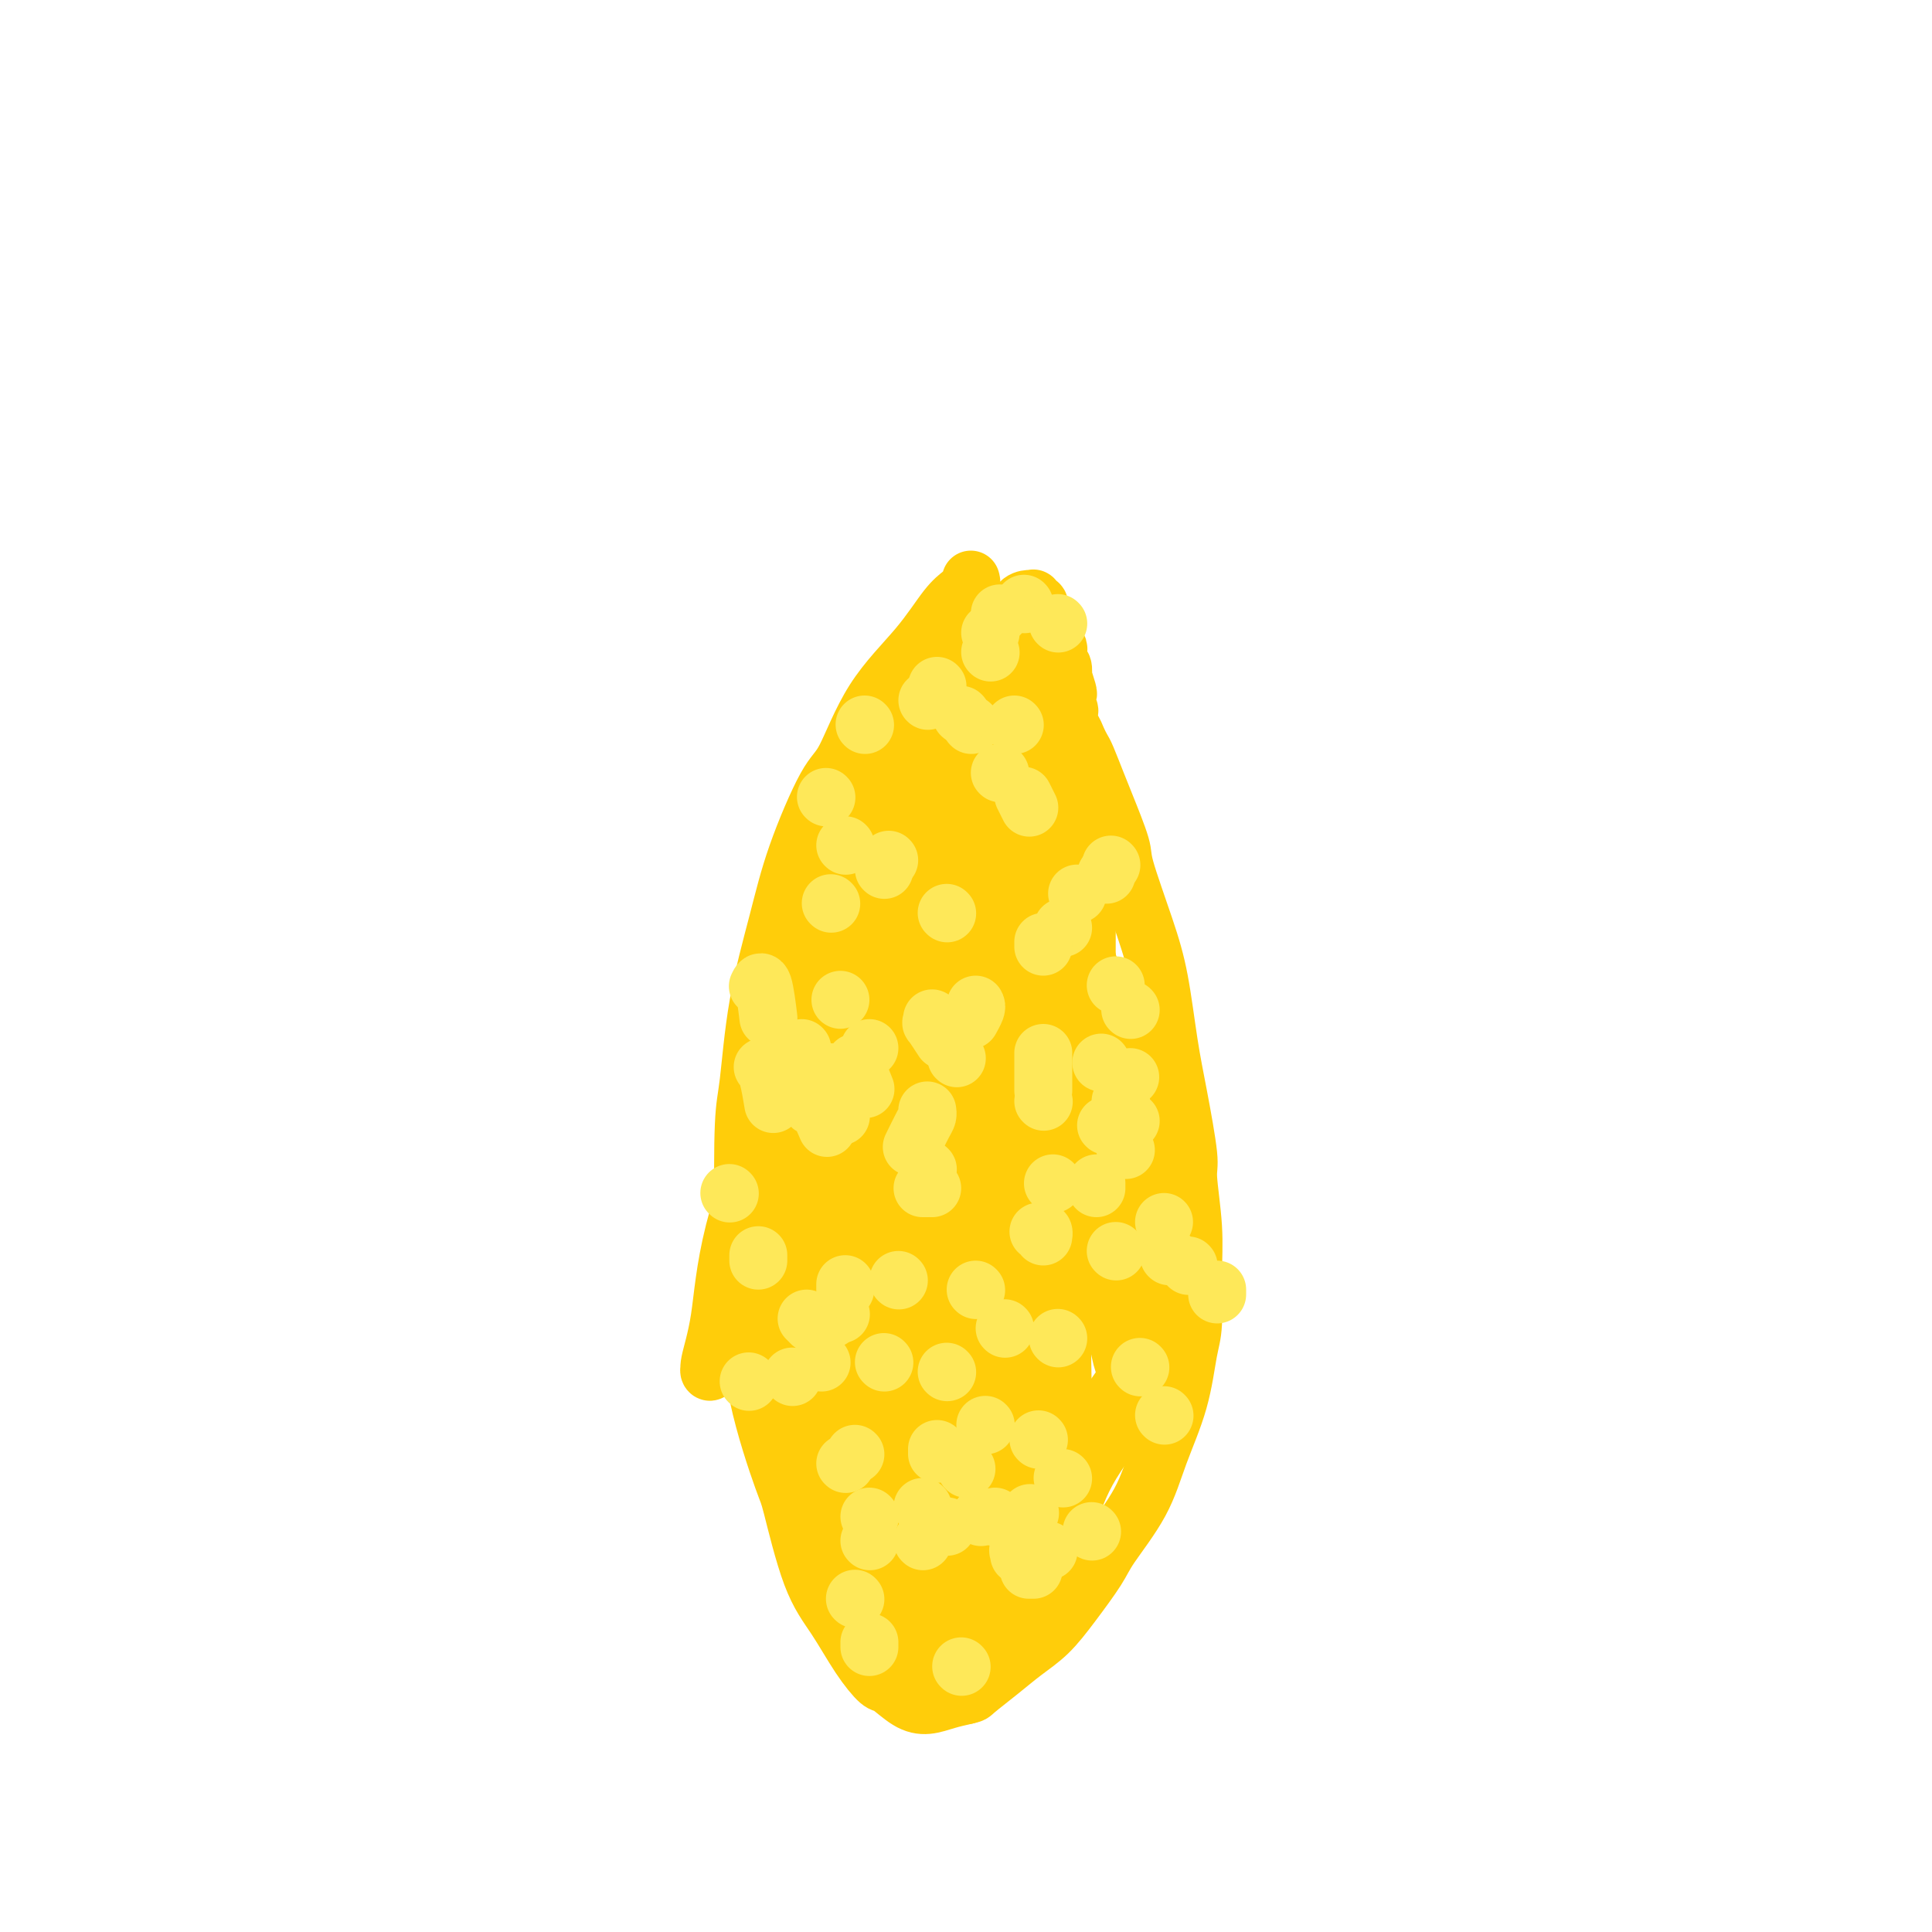 <svg viewBox='0 0 400 400' version='1.1' xmlns='http://www.w3.org/2000/svg' xmlns:xlink='http://www.w3.org/1999/xlink'><g fill='none' stroke='#FFCD0A' stroke-width='12' stroke-linecap='round' stroke-linejoin='round'><path d='M201,120c0.099,0.328 0.197,0.656 0,1c-0.197,0.344 -0.691,0.703 -1,1c-0.309,0.297 -0.435,0.531 -1,1c-0.565,0.469 -1.569,1.173 -3,3c-1.431,1.827 -3.289,4.777 -6,8c-2.711,3.223 -6.275,6.720 -9,11c-2.725,4.280 -4.610,9.342 -6,12c-1.390,2.658 -2.284,2.910 -4,6c-1.716,3.090 -4.253,9.018 -6,14c-1.747,4.982 -2.704,9.020 -4,14c-1.296,4.980 -2.933,10.904 -4,17c-1.067,6.096 -1.565,12.363 -2,16c-0.435,3.637 -0.807,4.642 -1,9c-0.193,4.358 -0.209,12.067 0,19c0.209,6.933 0.641,13.091 1,19c0.359,5.909 0.643,11.571 2,18c1.357,6.429 3.787,13.625 5,17c1.213,3.375 1.211,2.929 2,6c0.789,3.071 2.370,9.657 4,14c1.630,4.343 3.310,6.442 5,9c1.690,2.558 3.389,5.576 5,8c1.611,2.424 3.133,4.254 4,5c0.867,0.746 1.078,0.407 2,1c0.922,0.593 2.557,2.118 4,3c1.443,0.882 2.696,1.122 4,1c1.304,-0.122 2.658,-0.606 4,-1c1.342,-0.394 2.671,-0.697 4,-1'/><path d='M200,351c1.451,-0.346 1.079,-0.210 2,-1c0.921,-0.790 3.136,-2.504 5,-4c1.864,-1.496 3.377,-2.773 5,-4c1.623,-1.227 3.354,-2.404 5,-4c1.646,-1.596 3.205,-3.612 5,-6c1.795,-2.388 3.825,-5.148 5,-7c1.175,-1.852 1.494,-2.796 3,-5c1.506,-2.204 4.197,-5.669 6,-9c1.803,-3.331 2.717,-6.526 4,-10c1.283,-3.474 2.933,-7.225 4,-11c1.067,-3.775 1.550,-7.575 2,-10c0.450,-2.425 0.868,-3.474 1,-6c0.132,-2.526 -0.023,-6.528 0,-10c0.023,-3.472 0.224,-6.414 0,-10c-0.224,-3.586 -0.875,-7.817 -1,-10c-0.125,-2.183 0.274,-2.317 0,-5c-0.274,-2.683 -1.223,-7.916 -2,-12c-0.777,-4.084 -1.382,-7.018 -2,-11c-0.618,-3.982 -1.247,-9.013 -2,-13c-0.753,-3.987 -1.629,-6.931 -3,-11c-1.371,-4.069 -3.236,-9.261 -4,-12c-0.764,-2.739 -0.428,-3.023 -1,-5c-0.572,-1.977 -2.051,-5.646 -3,-8c-0.949,-2.354 -1.367,-3.394 -2,-5c-0.633,-1.606 -1.480,-3.777 -2,-5c-0.520,-1.223 -0.714,-1.498 -1,-2c-0.286,-0.502 -0.665,-1.231 -1,-2c-0.335,-0.769 -0.626,-1.577 -1,-2c-0.374,-0.423 -0.832,-0.460 -1,-1c-0.168,-0.540 -0.048,-1.583 0,-2c0.048,-0.417 0.024,-0.209 0,0'/><path d='M221,148c-2.940,-8.993 -0.792,-3.977 0,-2c0.792,1.977 0.226,0.914 0,0c-0.226,-0.914 -0.112,-1.677 0,-2c0.112,-0.323 0.222,-0.204 0,-1c-0.222,-0.796 -0.778,-2.507 -1,-3c-0.222,-0.493 -0.111,0.233 0,0c0.111,-0.233 0.222,-1.424 0,-2c-0.222,-0.576 -0.776,-0.535 -1,-1c-0.224,-0.465 -0.117,-1.434 0,-2c0.117,-0.566 0.242,-0.729 0,-1c-0.242,-0.271 -0.853,-0.650 -1,-1c-0.147,-0.350 0.171,-0.673 0,-1c-0.171,-0.327 -0.829,-0.660 -1,-1c-0.171,-0.340 0.147,-0.686 0,-1c-0.147,-0.314 -0.758,-0.596 -1,-1c-0.242,-0.404 -0.116,-0.930 0,-1c0.116,-0.070 0.223,0.317 0,0c-0.223,-0.317 -0.777,-1.339 -1,-2c-0.223,-0.661 -0.114,-0.962 0,-1c0.114,-0.038 0.234,0.187 0,0c-0.234,-0.187 -0.823,-0.786 -1,-1c-0.177,-0.214 0.058,-0.043 0,0c-0.058,0.043 -0.410,-0.041 -1,0c-0.590,0.041 -1.417,0.207 -2,1c-0.583,0.793 -0.920,2.212 -1,3c-0.080,0.788 0.098,0.945 0,2c-0.098,1.055 -0.471,3.006 -1,6c-0.529,2.994 -1.214,7.029 -2,11c-0.786,3.971 -1.673,7.877 -2,11c-0.327,3.123 -0.093,5.464 0,7c0.093,1.536 0.047,2.268 0,3'/><path d='M205,168c-0.929,8.088 -0.250,6.809 0,7c0.250,0.191 0.071,1.852 0,3c-0.071,1.148 -0.033,1.783 0,2c0.033,0.217 0.062,0.018 0,0c-0.062,-0.018 -0.214,0.146 0,0c0.214,-0.146 0.793,-0.603 1,-1c0.207,-0.397 0.042,-0.733 0,-1c-0.042,-0.267 0.040,-0.463 0,-1c-0.040,-0.537 -0.203,-1.414 0,-2c0.203,-0.586 0.772,-0.882 1,-1c0.228,-0.118 0.114,-0.059 0,0'/><path d='M205,133c-0.348,0.166 -0.697,0.332 -1,1c-0.303,0.668 -0.561,1.838 -1,3c-0.439,1.162 -1.060,2.316 -3,6c-1.940,3.684 -5.199,9.900 -8,16c-2.801,6.100 -5.143,12.086 -8,20c-2.857,7.914 -6.231,17.756 -8,23c-1.769,5.244 -1.935,5.888 -3,10c-1.065,4.112 -3.029,11.690 -4,17c-0.971,5.310 -0.949,8.352 -1,10c-0.051,1.648 -0.176,1.904 0,2c0.176,0.096 0.653,0.033 1,0c0.347,-0.033 0.565,-0.035 1,-1c0.435,-0.965 1.088,-2.892 2,-6c0.912,-3.108 2.083,-7.398 3,-14c0.917,-6.602 1.580,-15.518 2,-20c0.420,-4.482 0.597,-4.531 1,-9c0.403,-4.469 1.030,-13.360 2,-20c0.970,-6.640 2.281,-11.030 4,-16c1.719,-4.970 3.846,-10.520 5,-14c1.154,-3.480 1.337,-4.889 2,-6c0.663,-1.111 1.807,-1.924 2,-2c0.193,-0.076 -0.566,0.584 -1,2c-0.434,1.416 -0.543,3.589 -2,11c-1.457,7.411 -4.263,20.060 -6,27c-1.737,6.940 -2.404,8.169 -4,15c-1.596,6.831 -4.122,19.262 -6,29c-1.878,9.738 -3.108,16.782 -4,22c-0.892,5.218 -1.446,8.609 -2,12'/><path d='M168,251c-3.855,19.163 -0.991,8.071 0,4c0.991,-4.071 0.111,-1.123 0,0c-0.111,1.123 0.548,0.419 1,-1c0.452,-1.419 0.698,-3.554 1,-6c0.302,-2.446 0.659,-5.203 1,-11c0.341,-5.797 0.666,-14.635 1,-19c0.334,-4.365 0.678,-4.258 1,-8c0.322,-3.742 0.622,-11.332 1,-17c0.378,-5.668 0.834,-9.414 1,-13c0.166,-3.586 0.041,-7.013 0,-9c-0.041,-1.987 -0.000,-2.535 0,-3c0.000,-0.465 -0.041,-0.847 0,-1c0.041,-0.153 0.165,-0.077 0,0c-0.165,0.077 -0.621,0.155 -1,1c-0.379,0.845 -0.683,2.458 -1,6c-0.317,3.542 -0.646,9.015 -1,13c-0.354,3.985 -0.733,6.482 -1,12c-0.267,5.518 -0.421,14.055 -1,22c-0.579,7.945 -1.581,15.297 -2,22c-0.419,6.703 -0.253,12.758 0,17c0.253,4.242 0.594,6.671 1,8c0.406,1.329 0.879,1.559 1,2c0.121,0.441 -0.109,1.093 0,1c0.109,-0.093 0.555,-0.930 1,-2c0.445,-1.070 0.887,-2.374 1,-5c0.113,-2.626 -0.102,-6.572 0,-9c0.102,-2.428 0.522,-3.336 1,-7c0.478,-3.664 1.015,-10.085 1,-15c-0.015,-4.915 -0.581,-8.323 -1,-12c-0.419,-3.677 -0.691,-7.622 -1,-11c-0.309,-3.378 -0.654,-6.189 -1,-9'/><path d='M171,201c-0.690,-5.180 -0.917,-2.129 -1,-1c-0.083,1.129 -0.024,0.335 0,0c0.024,-0.335 0.014,-0.212 0,0c-0.014,0.212 -0.031,0.515 0,1c0.031,0.485 0.108,1.154 0,6c-0.108,4.846 -0.403,13.868 -1,19c-0.597,5.132 -1.497,6.373 -2,12c-0.503,5.627 -0.610,15.641 -1,24c-0.390,8.359 -1.062,15.064 -1,21c0.062,5.936 0.858,11.103 1,14c0.142,2.897 -0.368,3.523 0,5c0.368,1.477 1.616,3.803 2,5c0.384,1.197 -0.097,1.264 0,1c0.097,-0.264 0.771,-0.861 1,-2c0.229,-1.139 0.013,-2.821 0,-5c-0.013,-2.179 0.178,-4.855 0,-6c-0.178,-1.145 -0.724,-0.758 -1,-3c-0.276,-2.242 -0.283,-7.114 -1,-11c-0.717,-3.886 -2.143,-6.785 -3,-10c-0.857,-3.215 -1.144,-6.744 -2,-10c-0.856,-3.256 -2.282,-6.239 -3,-8c-0.718,-1.761 -0.728,-2.300 -1,-4c-0.272,-1.700 -0.806,-4.561 -1,-7c-0.194,-2.439 -0.049,-4.457 0,-6c0.049,-1.543 0.000,-2.613 0,-3c-0.000,-0.387 0.047,-0.093 0,0c-0.047,0.093 -0.189,-0.017 0,0c0.189,0.017 0.711,0.159 1,1c0.289,0.841 0.347,2.380 1,5c0.653,2.620 1.901,6.320 3,11c1.099,4.680 2.050,10.340 3,16'/><path d='M165,266c1.600,5.950 1.599,4.326 2,7c0.401,2.674 1.203,9.647 2,15c0.797,5.353 1.591,9.087 2,12c0.409,2.913 0.435,5.007 1,7c0.565,1.993 1.668,3.887 2,5c0.332,1.113 -0.107,1.446 0,2c0.107,0.554 0.760,1.328 1,2c0.240,0.672 0.068,1.241 0,2c-0.068,0.759 -0.033,1.709 0,2c0.033,0.291 0.064,-0.077 0,0c-0.064,0.077 -0.224,0.598 0,1c0.224,0.402 0.830,0.685 1,1c0.170,0.315 -0.096,0.661 0,1c0.096,0.339 0.554,0.670 1,1c0.446,0.330 0.879,0.658 1,1c0.121,0.342 -0.070,0.697 0,1c0.070,0.303 0.401,0.553 1,1c0.599,0.447 1.465,1.089 2,2c0.535,0.911 0.740,2.089 1,3c0.260,0.911 0.577,1.554 1,2c0.423,0.446 0.953,0.694 1,1c0.047,0.306 -0.390,0.670 0,1c0.390,0.330 1.605,0.625 2,1c0.395,0.375 -0.030,0.829 0,1c0.030,0.171 0.516,0.060 1,0c0.484,-0.060 0.965,-0.068 1,0c0.035,0.068 -0.375,0.210 0,0c0.375,-0.210 1.536,-0.774 2,-1c0.464,-0.226 0.232,-0.113 0,0'/><path d='M190,337c1.123,0.314 0.932,0.098 1,0c0.068,-0.098 0.395,-0.078 1,0c0.605,0.078 1.489,0.213 2,0c0.511,-0.213 0.650,-0.774 1,-1c0.350,-0.226 0.910,-0.117 1,0c0.090,0.117 -0.289,0.242 0,0c0.289,-0.242 1.246,-0.853 2,-1c0.754,-0.147 1.304,0.168 2,0c0.696,-0.168 1.537,-0.819 2,-1c0.463,-0.181 0.547,0.106 1,0c0.453,-0.106 1.273,-0.607 2,-1c0.727,-0.393 1.361,-0.679 2,-1c0.639,-0.321 1.284,-0.678 2,-1c0.716,-0.322 1.502,-0.611 2,-1c0.498,-0.389 0.707,-0.879 1,-1c0.293,-0.121 0.671,0.126 1,0c0.329,-0.126 0.609,-0.625 1,-1c0.391,-0.375 0.893,-0.625 1,-1c0.107,-0.375 -0.181,-0.874 0,-1c0.181,-0.126 0.832,0.121 1,0c0.168,-0.121 -0.148,-0.608 0,-1c0.148,-0.392 0.760,-0.688 1,-1c0.240,-0.312 0.109,-0.641 0,-1c-0.109,-0.359 -0.195,-0.748 0,-1c0.195,-0.252 0.673,-0.368 1,-1c0.327,-0.632 0.504,-1.780 1,-3c0.496,-1.220 1.310,-2.512 2,-4c0.690,-1.488 1.257,-3.172 2,-5c0.743,-1.828 1.662,-3.800 3,-6c1.338,-2.200 3.097,-4.629 4,-6c0.903,-1.371 0.952,-1.686 1,-2'/><path d='M231,295c2.823,-5.764 1.881,-4.175 2,-4c0.119,0.175 1.300,-1.064 2,-2c0.700,-0.936 0.920,-1.567 1,-2c0.080,-0.433 0.019,-0.667 0,-1c-0.019,-0.333 0.002,-0.766 0,-1c-0.002,-0.234 -0.027,-0.267 0,-1c0.027,-0.733 0.106,-2.164 0,-4c-0.106,-1.836 -0.398,-4.078 -1,-8c-0.602,-3.922 -1.515,-9.524 -2,-13c-0.485,-3.476 -0.544,-4.825 -1,-8c-0.456,-3.175 -1.310,-8.176 -2,-13c-0.690,-4.824 -1.214,-9.470 -2,-14c-0.786,-4.530 -1.832,-8.942 -3,-14c-1.168,-5.058 -2.456,-10.760 -3,-14c-0.544,-3.240 -0.342,-4.019 -1,-7c-0.658,-2.981 -2.174,-8.166 -3,-12c-0.826,-3.834 -0.961,-6.319 -2,-10c-1.039,-3.681 -2.982,-8.559 -4,-11c-1.018,-2.441 -1.110,-2.444 -1,-3c0.110,-0.556 0.420,-1.664 0,-3c-0.420,-1.336 -1.572,-2.902 -2,-4c-0.428,-1.098 -0.131,-1.730 0,-2c0.131,-0.270 0.097,-0.177 0,0c-0.097,0.177 -0.256,0.437 0,1c0.256,0.563 0.929,1.427 1,2c0.071,0.573 -0.458,0.854 0,3c0.458,2.146 1.905,6.158 4,12c2.095,5.842 4.840,13.514 7,21c2.160,7.486 3.735,14.785 6,23c2.265,8.215 5.218,17.347 7,23c1.782,5.653 2.391,7.826 3,10'/><path d='M237,239c5.855,21.017 6.494,27.059 7,30c0.506,2.941 0.880,2.783 1,3c0.120,0.217 -0.013,0.811 0,1c0.013,0.189 0.171,-0.026 0,-1c-0.171,-0.974 -0.673,-2.706 -1,-4c-0.327,-1.294 -0.481,-2.150 -1,-4c-0.519,-1.850 -1.404,-4.693 -2,-6c-0.596,-1.307 -0.901,-1.077 -2,-3c-1.099,-1.923 -2.990,-5.999 -5,-10c-2.010,-4.001 -4.138,-7.929 -6,-12c-1.862,-4.071 -3.458,-8.286 -5,-13c-1.542,-4.714 -3.029,-9.927 -4,-13c-0.971,-3.073 -1.427,-4.007 -2,-7c-0.573,-2.993 -1.264,-8.045 -2,-12c-0.736,-3.955 -1.518,-6.815 -2,-10c-0.482,-3.185 -0.666,-6.697 -1,-9c-0.334,-2.303 -0.818,-3.398 -1,-4c-0.182,-0.602 -0.060,-0.710 0,-1c0.060,-0.290 0.059,-0.761 0,-1c-0.059,-0.239 -0.175,-0.247 0,0c0.175,0.247 0.642,0.747 1,2c0.358,1.253 0.609,3.258 1,5c0.391,1.742 0.923,3.223 2,7c1.077,3.777 2.700,9.852 4,17c1.300,7.148 2.276,15.370 3,20c0.724,4.630 1.195,5.670 2,11c0.805,5.330 1.944,14.952 3,23c1.056,8.048 2.028,14.524 3,21'/><path d='M230,269c2.322,14.489 2.626,13.213 3,14c0.374,0.787 0.818,3.637 1,5c0.182,1.363 0.103,1.240 0,1c-0.103,-0.240 -0.230,-0.595 0,-1c0.230,-0.405 0.818,-0.859 1,-2c0.182,-1.141 -0.041,-2.969 0,-4c0.041,-1.031 0.347,-1.264 0,-3c-0.347,-1.736 -1.346,-4.976 -2,-7c-0.654,-2.024 -0.963,-2.832 -2,-6c-1.037,-3.168 -2.803,-8.695 -4,-14c-1.197,-5.305 -1.825,-10.386 -3,-16c-1.175,-5.614 -2.896,-11.761 -4,-18c-1.104,-6.239 -1.592,-12.571 -2,-16c-0.408,-3.429 -0.735,-3.956 -1,-7c-0.265,-3.044 -0.467,-8.606 -1,-13c-0.533,-4.394 -1.396,-7.619 -2,-10c-0.604,-2.381 -0.950,-3.919 -1,-5c-0.050,-1.081 0.196,-1.706 0,-2c-0.196,-0.294 -0.834,-0.258 -1,0c-0.166,0.258 0.139,0.737 0,1c-0.139,0.263 -0.722,0.311 -1,2c-0.278,1.689 -0.250,5.019 0,10c0.250,4.981 0.722,11.615 1,16c0.278,4.385 0.361,6.523 1,13c0.639,6.477 1.832,17.293 3,27c1.168,9.707 2.309,18.304 3,27c0.691,8.696 0.931,17.490 1,25c0.069,7.510 -0.033,13.735 0,17c0.033,3.265 0.201,3.571 0,5c-0.201,1.429 -0.772,3.980 -1,5c-0.228,1.020 -0.114,0.510 0,0'/><path d='M219,313c0.583,22.532 -0.959,5.863 -2,-2c-1.041,-7.863 -1.583,-6.918 -2,-7c-0.417,-0.082 -0.711,-1.191 -1,-3c-0.289,-1.809 -0.574,-4.318 -1,-8c-0.426,-3.682 -0.992,-8.536 -1,-14c-0.008,-5.464 0.544,-11.539 1,-19c0.456,-7.461 0.817,-16.309 1,-21c0.183,-4.691 0.189,-5.225 0,-10c-0.189,-4.775 -0.572,-13.792 -1,-21c-0.428,-7.208 -0.902,-12.608 -1,-18c-0.098,-5.392 0.181,-10.774 0,-15c-0.181,-4.226 -0.822,-7.294 -1,-9c-0.178,-1.706 0.105,-2.050 0,-3c-0.105,-0.950 -0.600,-2.507 -1,-3c-0.400,-0.493 -0.706,0.078 -1,0c-0.294,-0.078 -0.577,-0.805 -1,1c-0.423,1.805 -0.988,6.143 -1,8c-0.012,1.857 0.528,1.234 0,6c-0.528,4.766 -2.125,14.921 -4,25c-1.875,10.079 -4.028,20.081 -6,31c-1.972,10.919 -3.762,22.754 -5,34c-1.238,11.246 -1.925,21.903 -3,31c-1.075,9.097 -2.539,16.635 -3,21c-0.461,4.365 0.080,5.556 0,8c-0.080,2.444 -0.782,6.141 -1,8c-0.218,1.859 0.047,1.880 0,2c-0.047,0.120 -0.405,0.339 -1,-1c-0.595,-1.339 -1.428,-4.235 -2,-6c-0.572,-1.765 -0.885,-2.398 -1,-4c-0.115,-1.602 -0.033,-4.172 0,-9c0.033,-4.828 0.016,-11.914 0,-19'/><path d='M181,296c0.391,-8.262 1.370,-14.915 2,-19c0.630,-4.085 0.911,-5.600 1,-11c0.089,-5.400 -0.015,-14.684 0,-23c0.015,-8.316 0.148,-15.665 0,-23c-0.148,-7.335 -0.576,-14.655 -1,-21c-0.424,-6.345 -0.845,-11.715 -1,-17c-0.155,-5.285 -0.045,-10.485 0,-13c0.045,-2.515 0.026,-2.347 0,-3c-0.026,-0.653 -0.059,-2.128 0,-3c0.059,-0.872 0.211,-1.140 0,-1c-0.211,0.140 -0.786,0.688 -1,1c-0.214,0.312 -0.068,0.388 0,2c0.068,1.612 0.057,4.758 0,9c-0.057,4.242 -0.158,9.578 0,16c0.158,6.422 0.577,13.931 1,23c0.423,9.069 0.850,19.700 1,26c0.150,6.300 0.022,8.270 0,15c-0.022,6.730 0.060,18.220 0,27c-0.060,8.780 -0.264,14.849 0,20c0.264,5.151 0.996,9.385 1,12c0.004,2.615 -0.722,3.612 -1,4c-0.278,0.388 -0.110,0.169 0,0c0.110,-0.169 0.160,-0.287 0,-2c-0.160,-1.713 -0.530,-5.019 -1,-9c-0.470,-3.981 -1.039,-8.635 -1,-15c0.039,-6.365 0.686,-14.439 1,-23c0.314,-8.561 0.294,-17.609 0,-23c-0.294,-5.391 -0.862,-7.125 -1,-12c-0.138,-4.875 0.155,-12.889 0,-19c-0.155,-6.111 -0.759,-10.317 -1,-14c-0.241,-3.683 -0.121,-6.841 0,-10'/><path d='M180,190c-0.682,-20.493 -0.886,-8.224 -1,-4c-0.114,4.224 -0.137,0.405 0,-1c0.137,-1.405 0.436,-0.394 0,0c-0.436,0.394 -1.605,0.173 -2,1c-0.395,0.827 -0.017,2.703 -2,9c-1.983,6.297 -6.329,17.014 -9,23c-2.671,5.986 -3.668,7.240 -6,13c-2.332,5.760 -6.000,16.026 -8,24c-2.000,7.974 -2.332,13.655 -3,18c-0.668,4.345 -1.671,7.355 -2,9c-0.329,1.645 0.017,1.926 0,2c-0.017,0.074 -0.396,-0.057 0,-1c0.396,-0.943 1.569,-2.696 2,-5c0.431,-2.304 0.121,-5.160 1,-10c0.879,-4.840 2.946,-11.665 5,-19c2.054,-7.335 4.095,-15.181 5,-19c0.905,-3.819 0.674,-3.611 1,-7c0.326,-3.389 1.211,-10.374 2,-15c0.789,-4.626 1.483,-6.894 2,-9c0.517,-2.106 0.856,-4.051 1,-5c0.144,-0.949 0.091,-0.900 0,-1c-0.091,-0.100 -0.221,-0.347 0,0c0.221,0.347 0.791,1.288 1,2c0.209,0.712 0.055,1.196 0,3c-0.055,1.804 -0.012,4.928 0,11c0.012,6.072 -0.008,15.093 0,20c0.008,4.907 0.044,5.699 0,11c-0.044,5.301 -0.166,15.112 0,23c0.166,7.888 0.622,13.855 1,19c0.378,5.145 0.680,9.470 1,12c0.320,2.530 0.660,3.265 1,4'/><path d='M170,298c0.572,16.318 0.002,5.113 0,1c-0.002,-4.113 0.565,-1.135 1,-1c0.435,0.135 0.737,-2.574 1,-5c0.263,-2.426 0.485,-4.569 1,-10c0.515,-5.431 1.322,-14.150 2,-19c0.678,-4.850 1.225,-5.829 2,-11c0.775,-5.171 1.777,-14.532 3,-23c1.223,-8.468 2.669,-16.044 4,-23c1.331,-6.956 2.549,-13.293 4,-18c1.451,-4.707 3.136,-7.785 4,-10c0.864,-2.215 0.908,-3.568 1,-4c0.092,-0.432 0.232,0.056 0,0c-0.232,-0.056 -0.835,-0.656 -1,0c-0.165,0.656 0.109,2.570 -1,9c-1.109,6.430 -3.601,17.377 -6,29c-2.399,11.623 -4.706,23.921 -6,31c-1.294,7.079 -1.574,8.938 -2,15c-0.426,6.062 -0.997,16.327 -1,23c-0.003,6.673 0.564,9.755 1,12c0.436,2.245 0.743,3.653 1,4c0.257,0.347 0.464,-0.368 1,-1c0.536,-0.632 1.400,-1.181 2,-3c0.600,-1.819 0.935,-4.909 2,-10c1.065,-5.091 2.861,-12.183 4,-21c1.139,-8.817 1.622,-19.359 2,-25c0.378,-5.641 0.651,-6.380 1,-12c0.349,-5.620 0.773,-16.119 1,-24c0.227,-7.881 0.257,-13.143 0,-18c-0.257,-4.857 -0.800,-9.308 -1,-12c-0.200,-2.692 -0.057,-3.626 0,-4c0.057,-0.374 0.029,-0.187 0,0'/><path d='M190,168c0.233,-14.134 -0.684,-1.967 -1,3c-0.316,4.967 -0.030,2.736 0,6c0.030,3.264 -0.197,12.024 0,21c0.197,8.976 0.816,18.169 1,30c0.184,11.831 -0.068,26.301 0,34c0.068,7.699 0.456,8.628 1,14c0.544,5.372 1.246,15.186 2,21c0.754,5.814 1.562,7.627 2,9c0.438,1.373 0.507,2.304 1,2c0.493,-0.304 1.412,-1.843 2,-3c0.588,-1.157 0.847,-1.930 1,-4c0.153,-2.070 0.202,-5.436 0,-10c-0.202,-4.564 -0.654,-10.326 -1,-17c-0.346,-6.674 -0.585,-14.261 -1,-23c-0.415,-8.739 -1.007,-18.629 -1,-24c0.007,-5.371 0.614,-6.223 1,-11c0.386,-4.777 0.552,-13.480 1,-20c0.448,-6.520 1.178,-10.856 2,-15c0.822,-4.144 1.735,-8.094 2,-10c0.265,-1.906 -0.119,-1.768 0,-2c0.119,-0.232 0.742,-0.834 1,-1c0.258,-0.166 0.150,0.103 0,1c-0.150,0.897 -0.341,2.420 0,7c0.341,4.580 1.216,12.215 0,24c-1.216,11.785 -4.522,27.718 -6,37c-1.478,9.282 -1.128,11.914 -2,21c-0.872,9.086 -2.966,24.628 -4,36c-1.034,11.372 -1.009,18.574 -1,24c0.009,5.426 0.002,9.076 0,11c-0.002,1.924 -0.001,2.121 0,2c0.001,-0.121 0.000,-0.561 0,-1'/><path d='M190,330c0.060,2.789 0.710,-8.238 1,-13c0.290,-4.762 0.221,-3.258 0,-7c-0.221,-3.742 -0.592,-12.729 -1,-23c-0.408,-10.271 -0.851,-21.827 -1,-28c-0.149,-6.173 -0.002,-6.962 0,-13c0.002,-6.038 -0.139,-17.326 0,-26c0.139,-8.674 0.560,-14.735 1,-20c0.440,-5.265 0.899,-9.734 1,-13c0.101,-3.266 -0.156,-5.328 0,-6c0.156,-0.672 0.726,0.045 1,0c0.274,-0.045 0.253,-0.851 0,0c-0.253,0.851 -0.737,3.360 -1,8c-0.263,4.640 -0.306,11.412 -1,20c-0.694,8.588 -2.038,18.992 -3,25c-0.962,6.008 -1.542,7.620 -2,13c-0.458,5.380 -0.793,14.530 -1,22c-0.207,7.470 -0.287,13.262 0,19c0.287,5.738 0.942,11.423 2,16c1.058,4.577 2.518,8.045 3,10c0.482,1.955 -0.014,2.396 0,4c0.014,1.604 0.540,4.370 1,6c0.460,1.630 0.856,2.123 1,2c0.144,-0.123 0.038,-0.864 0,-1c-0.038,-0.136 -0.007,0.331 0,0c0.007,-0.331 -0.010,-1.462 0,-3c0.010,-1.538 0.049,-3.484 0,-5c-0.049,-1.516 -0.184,-2.602 0,-5c0.184,-2.398 0.689,-6.107 1,-11c0.311,-4.893 0.430,-10.971 1,-18c0.570,-7.029 1.591,-15.008 2,-20c0.409,-4.992 0.204,-6.996 0,-9'/><path d='M195,254c0.818,-13.644 0.362,-12.756 0,-15c-0.362,-2.244 -0.632,-7.622 -1,-11c-0.368,-3.378 -0.834,-4.755 -1,-6c-0.166,-1.245 -0.032,-2.356 0,-2c0.032,0.356 -0.039,2.180 0,4c0.039,1.820 0.188,3.637 1,10c0.812,6.363 2.287,17.271 3,23c0.713,5.729 0.664,6.280 1,12c0.336,5.720 1.056,16.610 2,25c0.944,8.390 2.112,14.280 3,20c0.888,5.720 1.497,11.269 2,14c0.503,2.731 0.901,2.644 1,3c0.099,0.356 -0.102,1.154 0,1c0.102,-0.154 0.508,-1.260 1,-3c0.492,-1.740 1.069,-4.115 1,-6c-0.069,-1.885 -0.785,-3.280 -1,-4c-0.215,-0.720 0.072,-0.766 0,-3c-0.072,-2.234 -0.503,-6.658 -1,-12c-0.497,-5.342 -1.062,-11.602 -1,-18c0.062,-6.398 0.750,-12.934 1,-19c0.250,-6.066 0.063,-11.661 0,-18c-0.063,-6.339 -0.003,-13.421 0,-17c0.003,-3.579 -0.051,-3.654 0,-6c0.051,-2.346 0.206,-6.963 0,-10c-0.206,-3.037 -0.773,-4.493 -1,-5c-0.227,-0.507 -0.112,-0.064 0,0c0.112,0.064 0.223,-0.252 0,0c-0.223,0.252 -0.778,1.072 -1,3c-0.222,1.928 -0.111,4.964 0,8'/><path d='M204,222c0.297,5.578 1.538,14.023 2,22c0.462,7.977 0.144,15.485 0,25c-0.144,9.515 -0.114,21.038 0,27c0.114,5.962 0.314,6.364 0,11c-0.314,4.636 -1.141,13.508 -2,19c-0.859,5.492 -1.751,7.605 -2,9c-0.249,1.395 0.144,2.074 0,2c-0.144,-0.074 -0.825,-0.900 -1,-1c-0.175,-0.100 0.156,0.527 0,0c-0.156,-0.527 -0.800,-2.208 -1,-4c-0.200,-1.792 0.042,-3.696 0,-5c-0.042,-1.304 -0.370,-2.007 0,-4c0.370,-1.993 1.439,-5.275 2,-7c0.561,-1.725 0.616,-1.891 1,-4c0.384,-2.109 1.098,-6.161 2,-10c0.902,-3.839 1.993,-7.467 3,-11c1.007,-3.533 1.930,-6.972 3,-10c1.070,-3.028 2.289,-5.644 3,-7c0.711,-1.356 0.916,-1.450 1,-2c0.084,-0.550 0.047,-1.554 0,-2c-0.047,-0.446 -0.104,-0.334 0,0c0.104,0.334 0.370,0.891 0,2c-0.370,1.109 -1.376,2.770 -2,4c-0.624,1.230 -0.868,2.030 -2,5c-1.132,2.970 -3.153,8.109 -5,13c-1.847,4.891 -3.521,9.533 -5,13c-1.479,3.467 -2.764,5.761 -4,9c-1.236,3.239 -2.424,7.425 -3,10c-0.576,2.575 -0.540,3.539 -1,5c-0.460,1.461 -1.417,3.417 -2,5c-0.583,1.583 -0.791,2.791 -1,4'/><path d='M190,340c-3.869,10.985 -1.043,3.447 0,1c1.043,-2.447 0.301,0.195 0,1c-0.301,0.805 -0.163,-0.228 0,-1c0.163,-0.772 0.350,-1.285 1,-2c0.650,-0.715 1.764,-1.634 2,-2c0.236,-0.366 -0.406,-0.179 0,-1c0.406,-0.821 1.860,-2.651 3,-4c1.140,-1.349 1.967,-2.218 3,-3c1.033,-0.782 2.271,-1.478 4,-3c1.729,-1.522 3.949,-3.869 5,-5c1.051,-1.131 0.932,-1.045 2,-2c1.068,-0.955 3.324,-2.952 5,-5c1.676,-2.048 2.773,-4.146 4,-6c1.227,-1.854 2.582,-3.463 4,-6c1.418,-2.537 2.897,-6.000 4,-8c1.103,-2.000 1.829,-2.536 3,-4c1.171,-1.464 2.787,-3.858 4,-6c1.213,-2.142 2.024,-4.034 3,-6c0.976,-1.966 2.119,-4.007 3,-6c0.881,-1.993 1.501,-3.937 2,-5c0.499,-1.063 0.877,-1.244 1,-2c0.123,-0.756 -0.008,-2.088 0,-3c0.008,-0.912 0.155,-1.406 0,-2c-0.155,-0.594 -0.610,-1.289 -1,-2c-0.390,-0.711 -0.713,-1.438 -1,-2c-0.287,-0.562 -0.539,-0.959 -1,-2c-0.461,-1.041 -1.132,-2.726 -2,-5c-0.868,-2.274 -1.934,-5.137 -3,-8'/><path d='M235,241c-1.617,-5.283 -1.658,-7.992 -2,-11c-0.342,-3.008 -0.984,-6.317 -2,-10c-1.016,-3.683 -2.408,-7.742 -3,-10c-0.592,-2.258 -0.386,-2.717 -1,-5c-0.614,-2.283 -2.048,-6.392 -3,-10c-0.952,-3.608 -1.420,-6.717 -2,-10c-0.580,-3.283 -1.271,-6.741 -2,-10c-0.729,-3.259 -1.496,-6.320 -2,-8c-0.504,-1.680 -0.746,-1.979 -1,-3c-0.254,-1.021 -0.519,-2.763 -1,-4c-0.481,-1.237 -1.176,-1.970 -2,-3c-0.824,-1.030 -1.775,-2.356 -2,-3c-0.225,-0.644 0.275,-0.607 0,-1c-0.275,-0.393 -1.327,-1.215 -2,-2c-0.673,-0.785 -0.969,-1.534 -1,-2c-0.031,-0.466 0.203,-0.649 0,-1c-0.203,-0.351 -0.842,-0.868 -1,-1c-0.158,-0.132 0.166,0.122 0,0c-0.166,-0.122 -0.823,-0.621 -1,-1c-0.177,-0.379 0.126,-0.637 0,-1c-0.126,-0.363 -0.682,-0.831 -1,-1c-0.318,-0.169 -0.400,-0.040 -1,0c-0.600,0.040 -1.720,-0.011 -2,0c-0.280,0.011 0.279,0.083 0,0c-0.279,-0.083 -1.396,-0.322 -2,0c-0.604,0.322 -0.693,1.206 -1,2c-0.307,0.794 -0.831,1.497 -1,3c-0.169,1.503 0.017,3.805 0,5c-0.017,1.195 -0.235,1.283 0,2c0.235,0.717 0.924,2.062 1,5c0.076,2.938 -0.462,7.469 -1,12'/><path d='M199,173c-0.174,6.454 -0.611,10.589 -1,16c-0.389,5.411 -0.732,12.098 -1,16c-0.268,3.902 -0.460,5.020 -1,9c-0.540,3.980 -1.427,10.823 -2,17c-0.573,6.177 -0.830,11.687 -1,17c-0.170,5.313 -0.252,10.428 0,16c0.252,5.572 0.839,11.602 1,15c0.161,3.398 -0.105,4.163 0,7c0.105,2.837 0.579,7.745 1,12c0.421,4.255 0.789,7.856 1,11c0.211,3.144 0.265,5.831 0,9c-0.265,3.169 -0.849,6.820 -1,9c-0.151,2.180 0.131,2.890 0,4c-0.131,1.110 -0.676,2.620 -1,4c-0.324,1.380 -0.428,2.632 -1,4c-0.572,1.368 -1.613,2.854 -2,4c-0.387,1.146 -0.119,1.953 0,2c0.119,0.047 0.088,-0.664 0,-1c-0.088,-0.336 -0.232,-0.295 0,-1c0.232,-0.705 0.840,-2.154 1,-3c0.160,-0.846 -0.129,-1.088 0,-2c0.129,-0.912 0.674,-2.494 1,-4c0.326,-1.506 0.432,-2.937 1,-5c0.568,-2.063 1.596,-4.759 3,-8c1.404,-3.241 3.183,-7.029 4,-9c0.817,-1.971 0.673,-2.126 2,-5c1.327,-2.874 4.127,-8.466 6,-13c1.873,-4.534 2.821,-8.010 4,-12c1.179,-3.990 2.590,-8.495 4,-13'/><path d='M217,269c4.532,-13.802 2.860,-11.307 3,-13c0.140,-1.693 2.090,-7.574 3,-11c0.910,-3.426 0.780,-4.398 1,-7c0.220,-2.602 0.792,-6.835 1,-11c0.208,-4.165 0.054,-8.264 0,-12c-0.054,-3.736 -0.007,-7.110 0,-11c0.007,-3.890 -0.024,-8.296 0,-11c0.024,-2.704 0.105,-3.705 0,-6c-0.105,-2.295 -0.395,-5.884 -1,-9c-0.605,-3.116 -1.526,-5.759 -2,-8c-0.474,-2.241 -0.501,-4.082 -1,-6c-0.499,-1.918 -1.469,-3.914 -2,-5c-0.531,-1.086 -0.622,-1.262 -1,-2c-0.378,-0.738 -1.043,-2.039 -2,-3c-0.957,-0.961 -2.207,-1.582 -3,-2c-0.793,-0.418 -1.129,-0.634 -2,-1c-0.871,-0.366 -2.276,-0.884 -3,-1c-0.724,-0.116 -0.769,0.169 -1,0c-0.231,-0.169 -0.650,-0.791 -1,-1c-0.350,-0.209 -0.630,-0.004 -1,0c-0.370,0.004 -0.830,-0.191 -1,0c-0.170,0.191 -0.048,0.769 0,1c0.048,0.231 0.024,0.116 0,0'/></g>
<g fill='none' stroke='#FEE859' stroke-width='12' stroke-linecap='round' stroke-linejoin='round'><path d='M199,345c0.000,0.000 0.100,0.100 0.1,0.1'/><path d='M226,317c0.000,0.000 0.100,0.100 0.1,0.1'/><path d='M241,293c0.000,0.000 0.100,0.100 0.1,0.1'/><path d='M242,260c0.000,0.000 0.100,0.100 0.1,0.1'/><path d='M228,220c0.000,0.000 0.000,0.000 0,0c0.000,0.000 0.000,0.000 0,0'/><path d='M229,181c0.000,0.000 0.100,0.100 0.1,0.1'/><path d='M201,150c0.000,0.000 0.100,0.100 0.1,0.1'/><path d='M212,125c0.000,0.000 0.100,0.100 0.1,0.1'/><path d='M205,135c0.000,0.000 0.100,0.100 0.1,0.1'/><path d='M210,150c0.000,0.000 0.100,0.100 0.1,0.1'/><path d='M212,165c-0.111,-0.222 -0.222,-0.444 0,0c0.222,0.444 0.778,1.556 1,2c0.222,0.444 0.111,0.222 0,0'/><path d='M220,192c0.000,0.000 0.100,0.100 0.1,0.1'/><path d='M202,208c0.111,0.200 0.222,0.400 0,1c-0.222,0.600 -0.778,1.600 -1,2c-0.222,0.400 -0.111,0.200 0,0'/><path d='M192,230c-0.014,-0.085 -0.029,-0.169 0,0c0.029,0.169 0.100,0.592 0,1c-0.100,0.408 -0.373,0.802 -1,2c-0.627,1.198 -1.608,3.199 -2,4c-0.392,0.801 -0.196,0.400 0,0'/><path d='M183,282c0.000,0.000 0.100,0.100 0.1,0.1'/><path d='M203,314c0.000,0.000 0.100,0.100 0.1,0.1'/><path d='M219,277c0.000,0.000 0.100,0.100 0.1,0.1'/><path d='M216,196c0.000,-0.417 0.000,-0.833 0,-1c0.000,-0.167 0.000,-0.083 0,0'/><path d='M171,165c0.000,0.000 0.100,0.100 0.1,0.1'/><path d='M180,217c0.000,0.000 0.000,0.000 0,0c0.000,0.000 0.000,0.000 0,0'/><path d='M172,273c0.000,0.000 0.100,0.100 0.1,0.1'/><path d='M208,275c0.000,0.000 0.100,0.100 0.1,0.1'/><path d='M233,238c0.000,0.000 0.100,0.100 0.1,0.1'/><path d='M234,232c0.000,0.000 0.100,0.100 0.1,0.1'/><path d='M236,283c0.000,0.000 0.100,0.100 0.1,0.1'/><path d='M191,312c0.000,0.000 0.100,0.100 0.1,0.1'/><path d='M180,314c0.000,0.000 0.100,0.100 0.1,0.1'/><path d='M174,272c0.000,0.000 0.100,0.100 0.1,0.1'/><path d='M174,231c0.000,0.000 0.100,0.100 0.1,0.1'/><path d='M172,187c0.000,0.000 0.100,0.100 0.1,0.1'/><path d='M192,145c0.000,0.000 0.100,0.100 0.1,0.1'/><path d='M205,131c0.000,0.000 0.100,0.100 0.1,0.1'/><path d='M175,175c0.000,0.000 0.100,0.100 0.1,0.1'/><path d='M151,247c0.000,0.000 0.100,0.100 0.1,0.1'/><path d='M155,286c0.000,0.000 0.100,0.100 0.1,0.1'/><path d='M177,331c0.000,0.000 0.100,0.100 0.1,0.1'/><path d='M196,316c0.000,0.000 0.100,0.100 0.1,0.1'/><path d='M202,267c0.000,0.000 0.100,0.100 0.1,0.1'/><path d='M216,228c0.000,0.000 0.100,0.100 0.1,0.1'/><path d='M231,259c0.000,0.000 0.100,0.100 0.1,0.1'/><path d='M246,262c0.000,0.000 0.100,0.100 0.1,0.1'/><path d='M252,268c0.000,-0.417 0.000,-0.833 0,-1c0.000,-0.167 0.000,-0.083 0,0'/><path d='M234,223c0.000,0.000 0.000,0.000 0,0c0.000,0.000 0.000,0.000 0,0'/><path d='M230,179c0.000,0.000 0.100,0.100 0.1,0.1'/><path d='M219,129c0.000,0.000 0.100,0.100 0.1,0.1'/><path d='M207,127c0.000,0.000 0.100,0.100 0.1,0.1'/><path d='M179,150c0.000,0.000 0.100,0.100 0.1,0.1'/><path d='M174,207c0.000,0.000 0.000,0.000 0,0c0.000,0.000 0.000,0.000 0,0'/><path d='M167,273c0.417,0.417 0.833,0.833 1,1c0.167,0.167 0.083,0.083 0,0'/><path d='M180,319c0.000,0.000 0.100,0.100 0.1,0.1'/><path d='M209,315c0.000,0.000 0.100,0.100 0.1,0.1'/><path d='M227,245c0.000,0.417 0.000,0.833 0,1c0.000,0.167 0.000,0.083 0,0'/><path d='M223,185c0.000,0.000 0.100,0.100 0.1,0.1'/><path d='M184,178c0.000,0.000 0.100,0.100 0.1,0.1'/><path d='M193,246c0.000,0.000 0.000,0.000 0,0c0.000,0.000 0.000,0.000 0,0c0.000,0.000 0.000,0.000 0,0'/><path d='M200,304c0.000,0.000 0.100,0.100 0.1,0.1'/><path d='M191,319c0.000,0.000 0.100,0.100 0.1,0.1'/><path d='M196,284c0.000,0.000 0.100,0.100 0.1,0.1'/><path d='M198,219c0.000,0.000 0.100,0.100 0.1,0.1'/><path d='M207,160c0.000,0.000 0.100,0.100 0.1,0.1'/><path d='M215,255c0.422,-0.111 0.844,-0.222 1,0c0.156,0.222 0.044,0.778 0,1c-0.044,0.222 -0.022,0.111 0,0'/><path d='M217,321c0.000,0.000 0.100,0.100 0.1,0.1'/><path d='M214,325c-0.417,0.000 -0.833,0.000 -1,0c-0.167,0.000 -0.083,0.000 0,0'/><path d='M180,341c0.000,-0.417 0.000,-0.833 0,-1c0.000,-0.167 0.000,-0.083 0,0'/><path d='M220,306c0.000,0.000 0.100,0.100 0.1,0.1'/><path d='M241,253c0.000,0.000 0.000,0.000 0,0c0.000,0.000 0.000,0.000 0,0'/><path d='M199,148c0.000,0.000 0.100,0.100 0.1,0.1'/><path d='M194,142c0.000,0.000 0.100,0.100 0.1,0.1'/><path d='M168,228c-0.054,0.542 -0.107,1.083 0,1c0.107,-0.083 0.375,-0.792 1,0c0.625,0.792 1.607,3.083 2,4c0.393,0.917 0.196,0.458 0,0'/><path d='M175,303c0.000,0.000 0.100,0.100 0.1,0.1'/><path d='M215,298c0.000,0.000 0.100,0.100 0.1,0.1'/><path d='M234,209c0.000,0.000 0.100,0.100 0.1,0.1'/><path d='M196,189c0.000,0.000 0.100,0.100 0.1,0.1'/><path d='M229,233c0.000,0.000 0.100,0.100 0.1,0.1'/><path d='M192,242c0.000,0.000 0.100,0.100 0.1,0.1'/><path d='M183,180c0.000,0.000 0.100,0.100 0.1,0.1'/><path d='M157,260c0.000,-0.111 0.000,-0.222 0,0c0.000,0.222 0.000,0.778 0,1c0.000,0.222 0.000,0.111 0,0'/><path d='M204,295c0.000,0.000 0.100,0.100 0.1,0.1'/><path d='M232,228c0.000,0.000 0.100,0.100 0.1,0.1'/><path d='M172,222c-0.417,1.250 -0.833,2.500 -1,3c-0.167,0.500 -0.083,0.250 0,0'/><path d='M177,301c0.000,0.000 0.100,0.100 0.1,0.1'/><path d='M218,245c0.000,0.000 0.100,0.100 0.1,0.1'/><path d='M177,220c0.833,2.083 1.667,4.167 2,5c0.333,0.833 0.167,0.417 0,0'/><path d='M206,314c0.000,0.000 0.100,0.100 0.1,0.1'/><path d='M231,204c0.000,0.000 0.000,0.000 0,0c0.000,0.000 0.000,0.000 0,0'/><path d='M175,266c0.000,-0.111 0.000,-0.222 0,0c0.000,0.222 0.000,0.778 0,1c0.000,0.222 0.000,0.111 0,0'/><path d='M192,246c-0.417,0.000 -0.833,0.000 -1,0c-0.167,0.000 -0.083,0.000 0,0'/><path d='M157,204c-0.083,0.179 -0.167,0.357 0,0c0.167,-0.357 0.583,-1.250 1,0c0.417,1.250 0.833,4.643 1,6c0.167,1.357 0.083,0.679 0,0'/><path d='M164,285c0.000,0.000 0.100,0.100 0.1,0.1'/><path d='M166,217c0.000,0.000 0.100,0.100 0.1,0.1'/><path d='M170,282c0.000,0.000 0.100,0.100 0.1,0.1'/><path d='M158,221c-0.083,-0.077 -0.167,-0.155 0,0c0.167,0.155 0.583,0.542 1,2c0.417,1.458 0.833,3.988 1,5c0.167,1.012 0.083,0.506 0,0'/><path d='M186,265c0.000,0.000 0.100,0.100 0.1,0.1'/><path d='M193,211c-0.016,-0.137 -0.032,-0.274 0,0c0.032,0.274 0.112,0.960 0,1c-0.112,0.040 -0.415,-0.566 0,0c0.415,0.566 1.547,2.305 2,3c0.453,0.695 0.226,0.348 0,0'/><path d='M194,301c0.000,-0.423 0.000,-0.845 0,-1c0.000,-0.155 0.000,-0.042 0,0c0.000,0.042 0.000,0.012 0,0c-0.000,-0.012 0.000,-0.006 0,0'/><path d='M216,218c0.000,0.375 0.000,0.750 0,1c0.000,0.250 0.000,0.376 0,0c-0.000,-0.376 0.000,-1.255 0,0c0.000,1.255 0.000,4.644 0,6c0.000,1.356 0.000,0.678 0,0'/><path d='M211,322c0.004,-0.427 0.009,-0.855 0,-1c-0.009,-0.145 -0.030,-0.009 0,0c0.030,0.009 0.111,-0.111 0,0c-0.111,0.111 -0.415,0.453 0,-1c0.415,-1.453 1.547,-4.701 2,-6c0.453,-1.299 0.226,-0.650 0,0'/></g>
</svg>